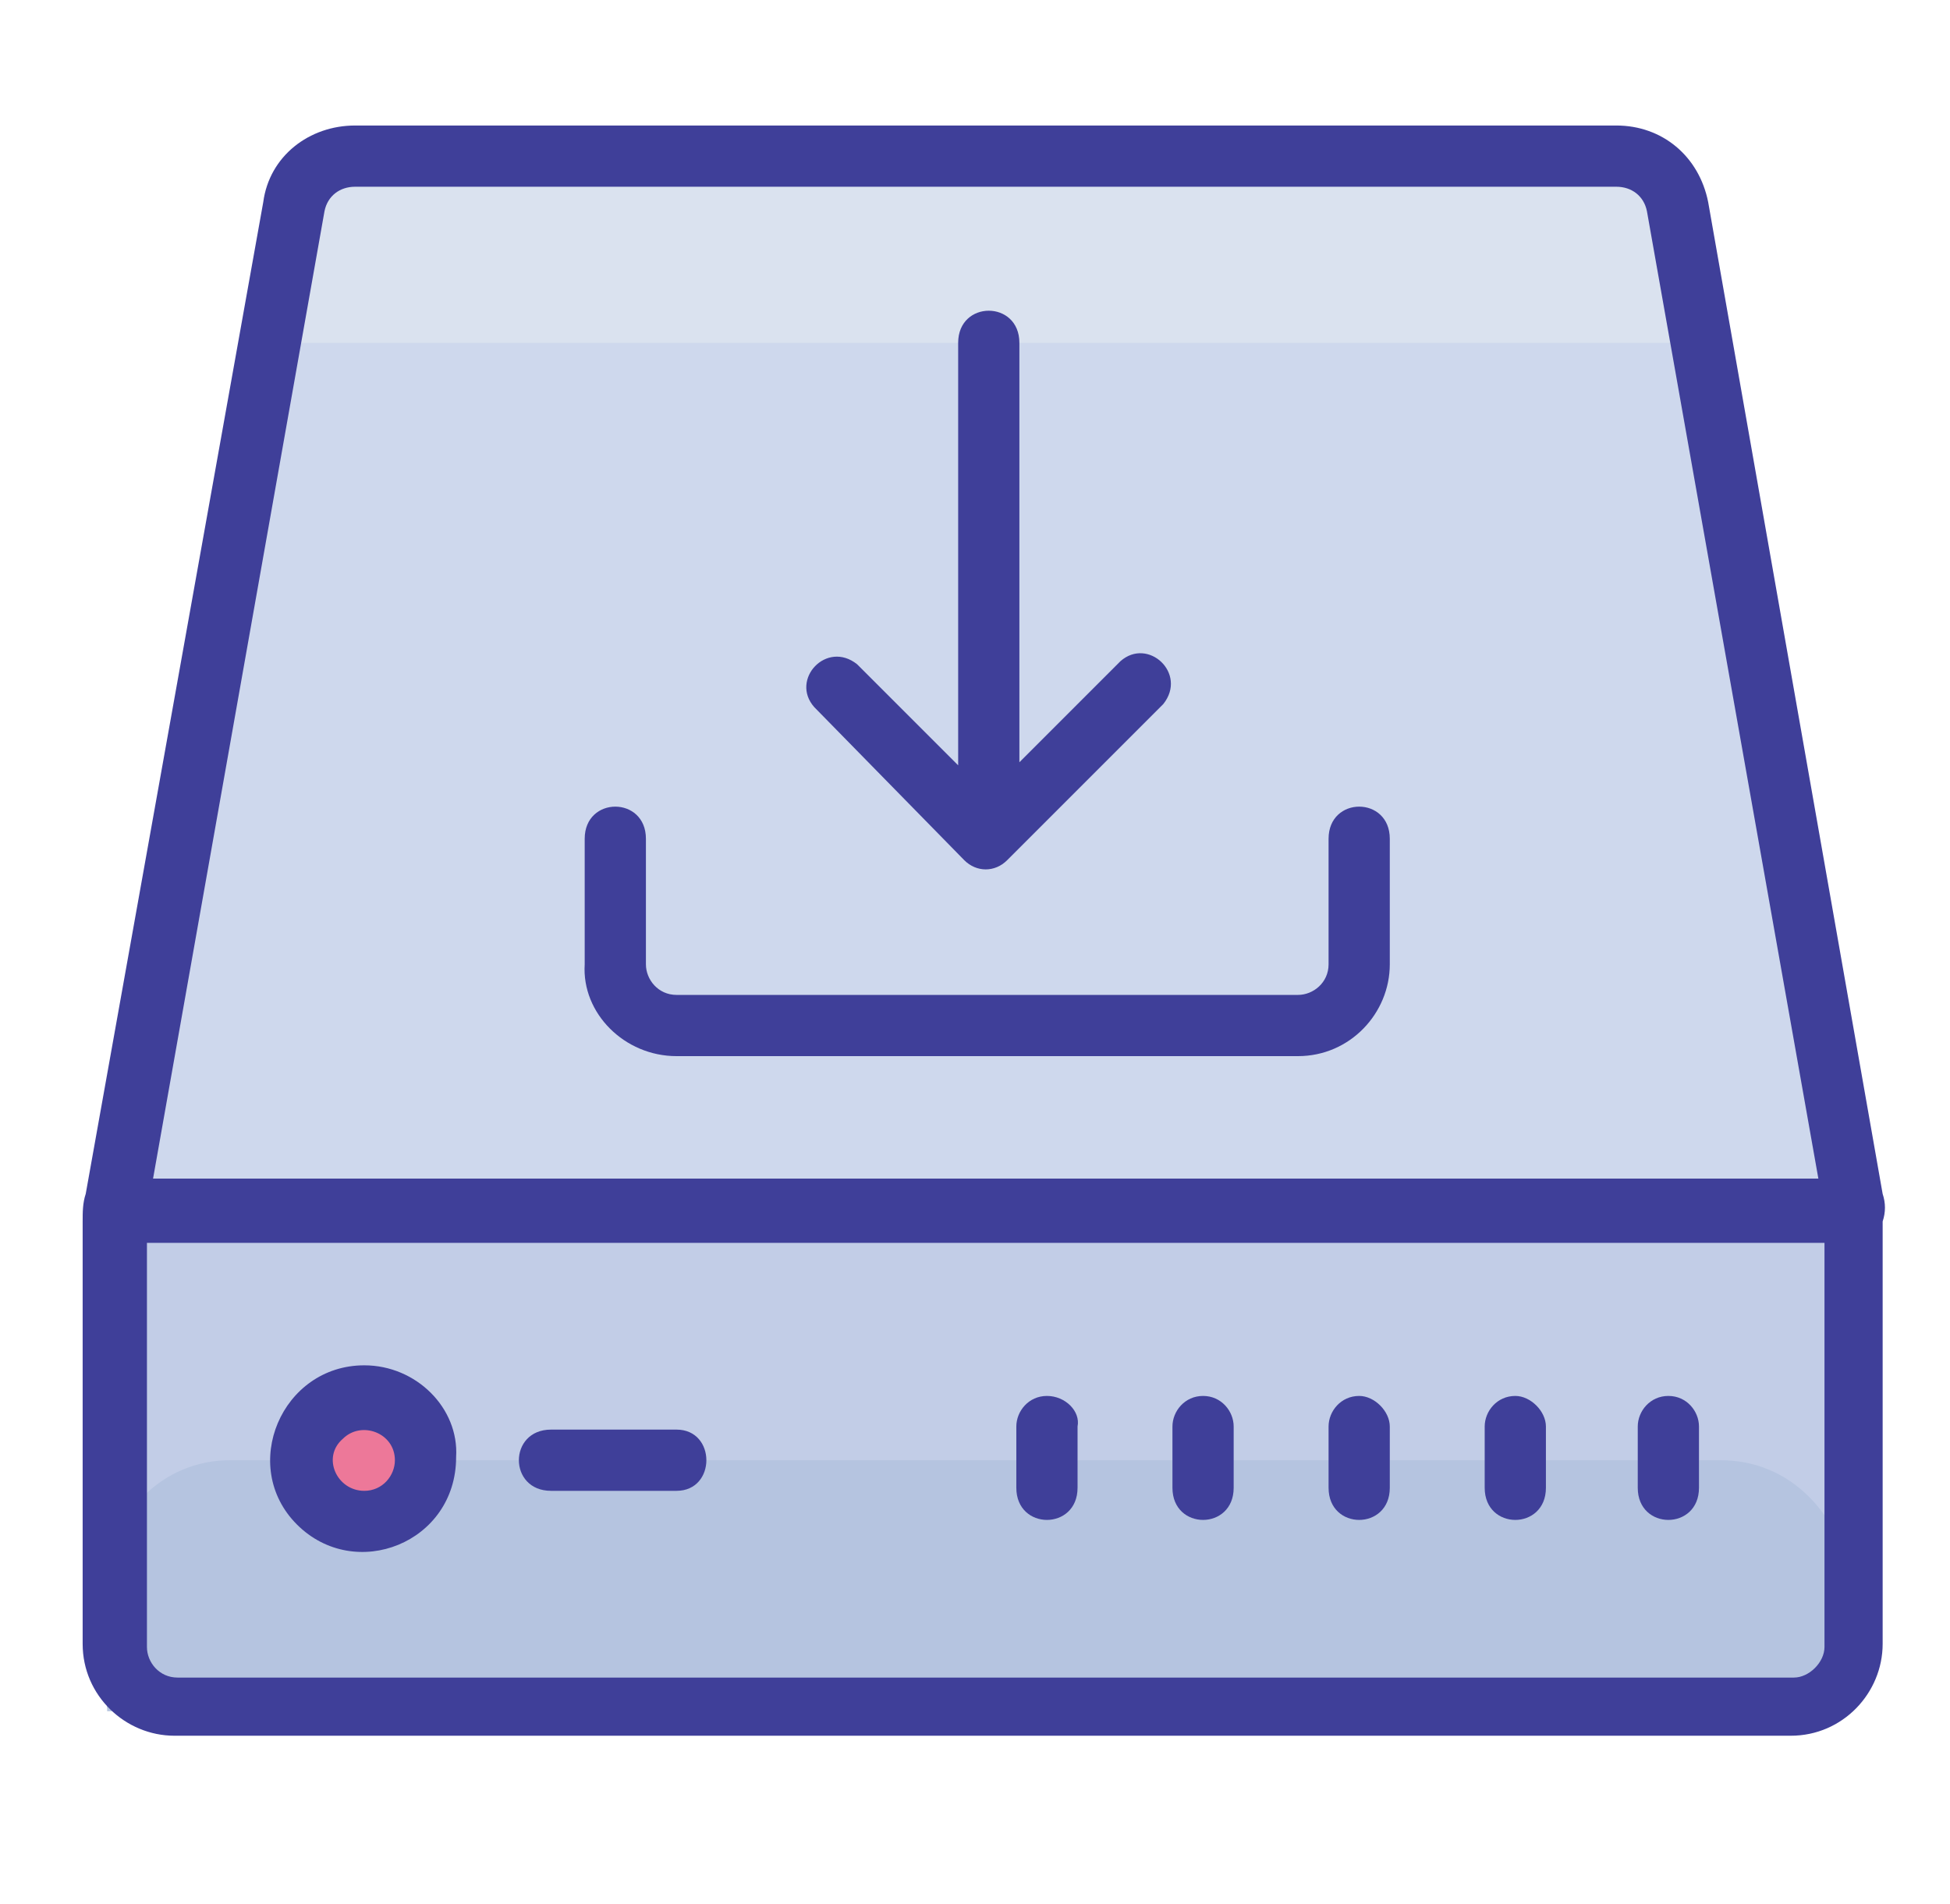 <?xml version="1.0" encoding="utf-8"?>
<!-- Generator: Adobe Illustrator 21.0.0, SVG Export Plug-In . SVG Version: 6.00 Build 0)  -->
<svg version="1.1" id="Capa_1" xmlns="http://www.w3.org/2000/svg" xmlns:xlink="http://www.w3.org/1999/xlink" x="0px" y="0px"
	 viewBox="0 0 63.7 62.2" style="enable-background:new 0 0 63.7 62.2;" xml:space="preserve">
<style type="text/css">
	.st0{fill:#C2CDE7;}
	.st1{fill:#B5C4E0;}
	.st2{fill:#CED8ED;}
	.st3{fill:#DAE2EF;}
	.st4{fill:#ED7899;}
	.st5{fill:#3F3F99;}
</style>
<rect x="3.5" y="39.6" class="st0" width="56.8" height="16.2"/>
<path class="st1" d="M7.5,47.7h48.7c1.1,0,2.1,0.4,2.9,1.2c0.8,0.8,1.2,1.8,1.2,2.9v4.1H3.5v-4.1C3.5,49.5,5.3,47.7,7.5,47.7
	L7.5,47.7z"/>
<polygon class="st2" points="60.3,39.6 3.5,39.6 9.6,5.1 54.2,5.1 "/>
<polygon class="st3" points="55.3,11.2 54.2,5.1 9.6,5.1 8.5,11.2 "/>
<path class="st4" d="M14,47.7c0,2.7-4.1,2.7-4.1,0C9.9,45,14,45,14,47.7"/>
<path class="st5" d="M61.5,39L55.8,6.6c-0.3-1.5-1.5-2.5-3-2.5H11.6c-1.5,0-2.8,1-3,2.5L2.8,39c-0.1,0.3-0.1,0.6-0.1,0.9v13.8
	c0,1.7,1.4,3,3,3h52.8c1.7,0,3-1.4,3-3V39.9C61.6,39.6,61.6,39.3,61.5,39L61.5,39z M10.6,6.9c0.1-0.5,0.5-0.8,1-0.8h41.2
	c0.5,0,0.9,0.3,1,0.8l5.6,31.6H5L10.6,6.9z M58.6,54.8H5.8c-0.6,0-1-0.5-1-1V40.6h54.8v13.2C59.6,54.3,59.1,54.8,58.6,54.8
	L58.6,54.8z"/>
<path class="st5" d="M34.2,45.6c-0.6,0-1,0.5-1,1v2c0,1.4,2,1.4,2,0v-2C35.3,46.1,34.8,45.6,34.2,45.6L34.2,45.6z"/>
<path class="st5" d="M39.3,45.6c-0.6,0-1,0.5-1,1v2c0,1.4,2,1.4,2,0v-2C40.3,46.1,39.9,45.6,39.3,45.6L39.3,45.6z"/>
<path class="st5" d="M44.4,45.6c-0.6,0-1,0.5-1,1v2c0,1.4,2,1.4,2,0v-2C45.4,46.1,44.9,45.6,44.4,45.6L44.4,45.6z"/>
<path class="st5" d="M49.5,45.6c-0.6,0-1,0.5-1,1v2c0,1.4,2,1.4,2,0v-2C50.5,46.1,50,45.6,49.5,45.6L49.5,45.6z"/>
<path class="st5" d="M54.5,45.6c-0.6,0-1,0.5-1,1v2c0,1.4,2,1.4,2,0v-2C55.5,46.1,55.1,45.6,54.5,45.6L54.5,45.6z"/>
<path class="st5" d="M11.9,44.6c-2.7,0-4.1,3.3-2.2,5.2c1.9,1.9,5.2,0.6,5.2-2.2C15,46,13.6,44.6,11.9,44.6L11.9,44.6z M11.9,48.7
	c-0.9,0-1.4-1.1-0.7-1.7c0.6-0.6,1.7-0.2,1.7,0.7C12.9,48.2,12.5,48.7,11.9,48.7L11.9,48.7z"/>
<path class="st5" d="M22.1,46.7H18c-1.4,0-1.4,2,0,2h4.1C23.4,48.7,23.4,46.7,22.1,46.7L22.1,46.7z"/>
<path class="st5" d="M31.5,28.1c0.4,0.4,1,0.4,1.4,0L38,23c0.8-1-0.5-2.2-1.4-1.4l-3.3,3.3V11.2c0-1.4-2-1.4-2,0v13.8l-3.3-3.3
	c-1-0.8-2.2,0.5-1.4,1.4L31.5,28.1z"/>
<path class="st5" d="M22.1,34.5h20.3c1.7,0,3-1.4,3-3v-4.1c0-1.4-2-1.4-2,0v4.1c0,0.6-0.5,1-1,1H22.1c-0.6,0-1-0.5-1-1v-4.1
	c0-1.4-2-1.4-2,0v4.1C19,33.1,20.4,34.5,22.1,34.5L22.1,34.5z"/>
</svg>
